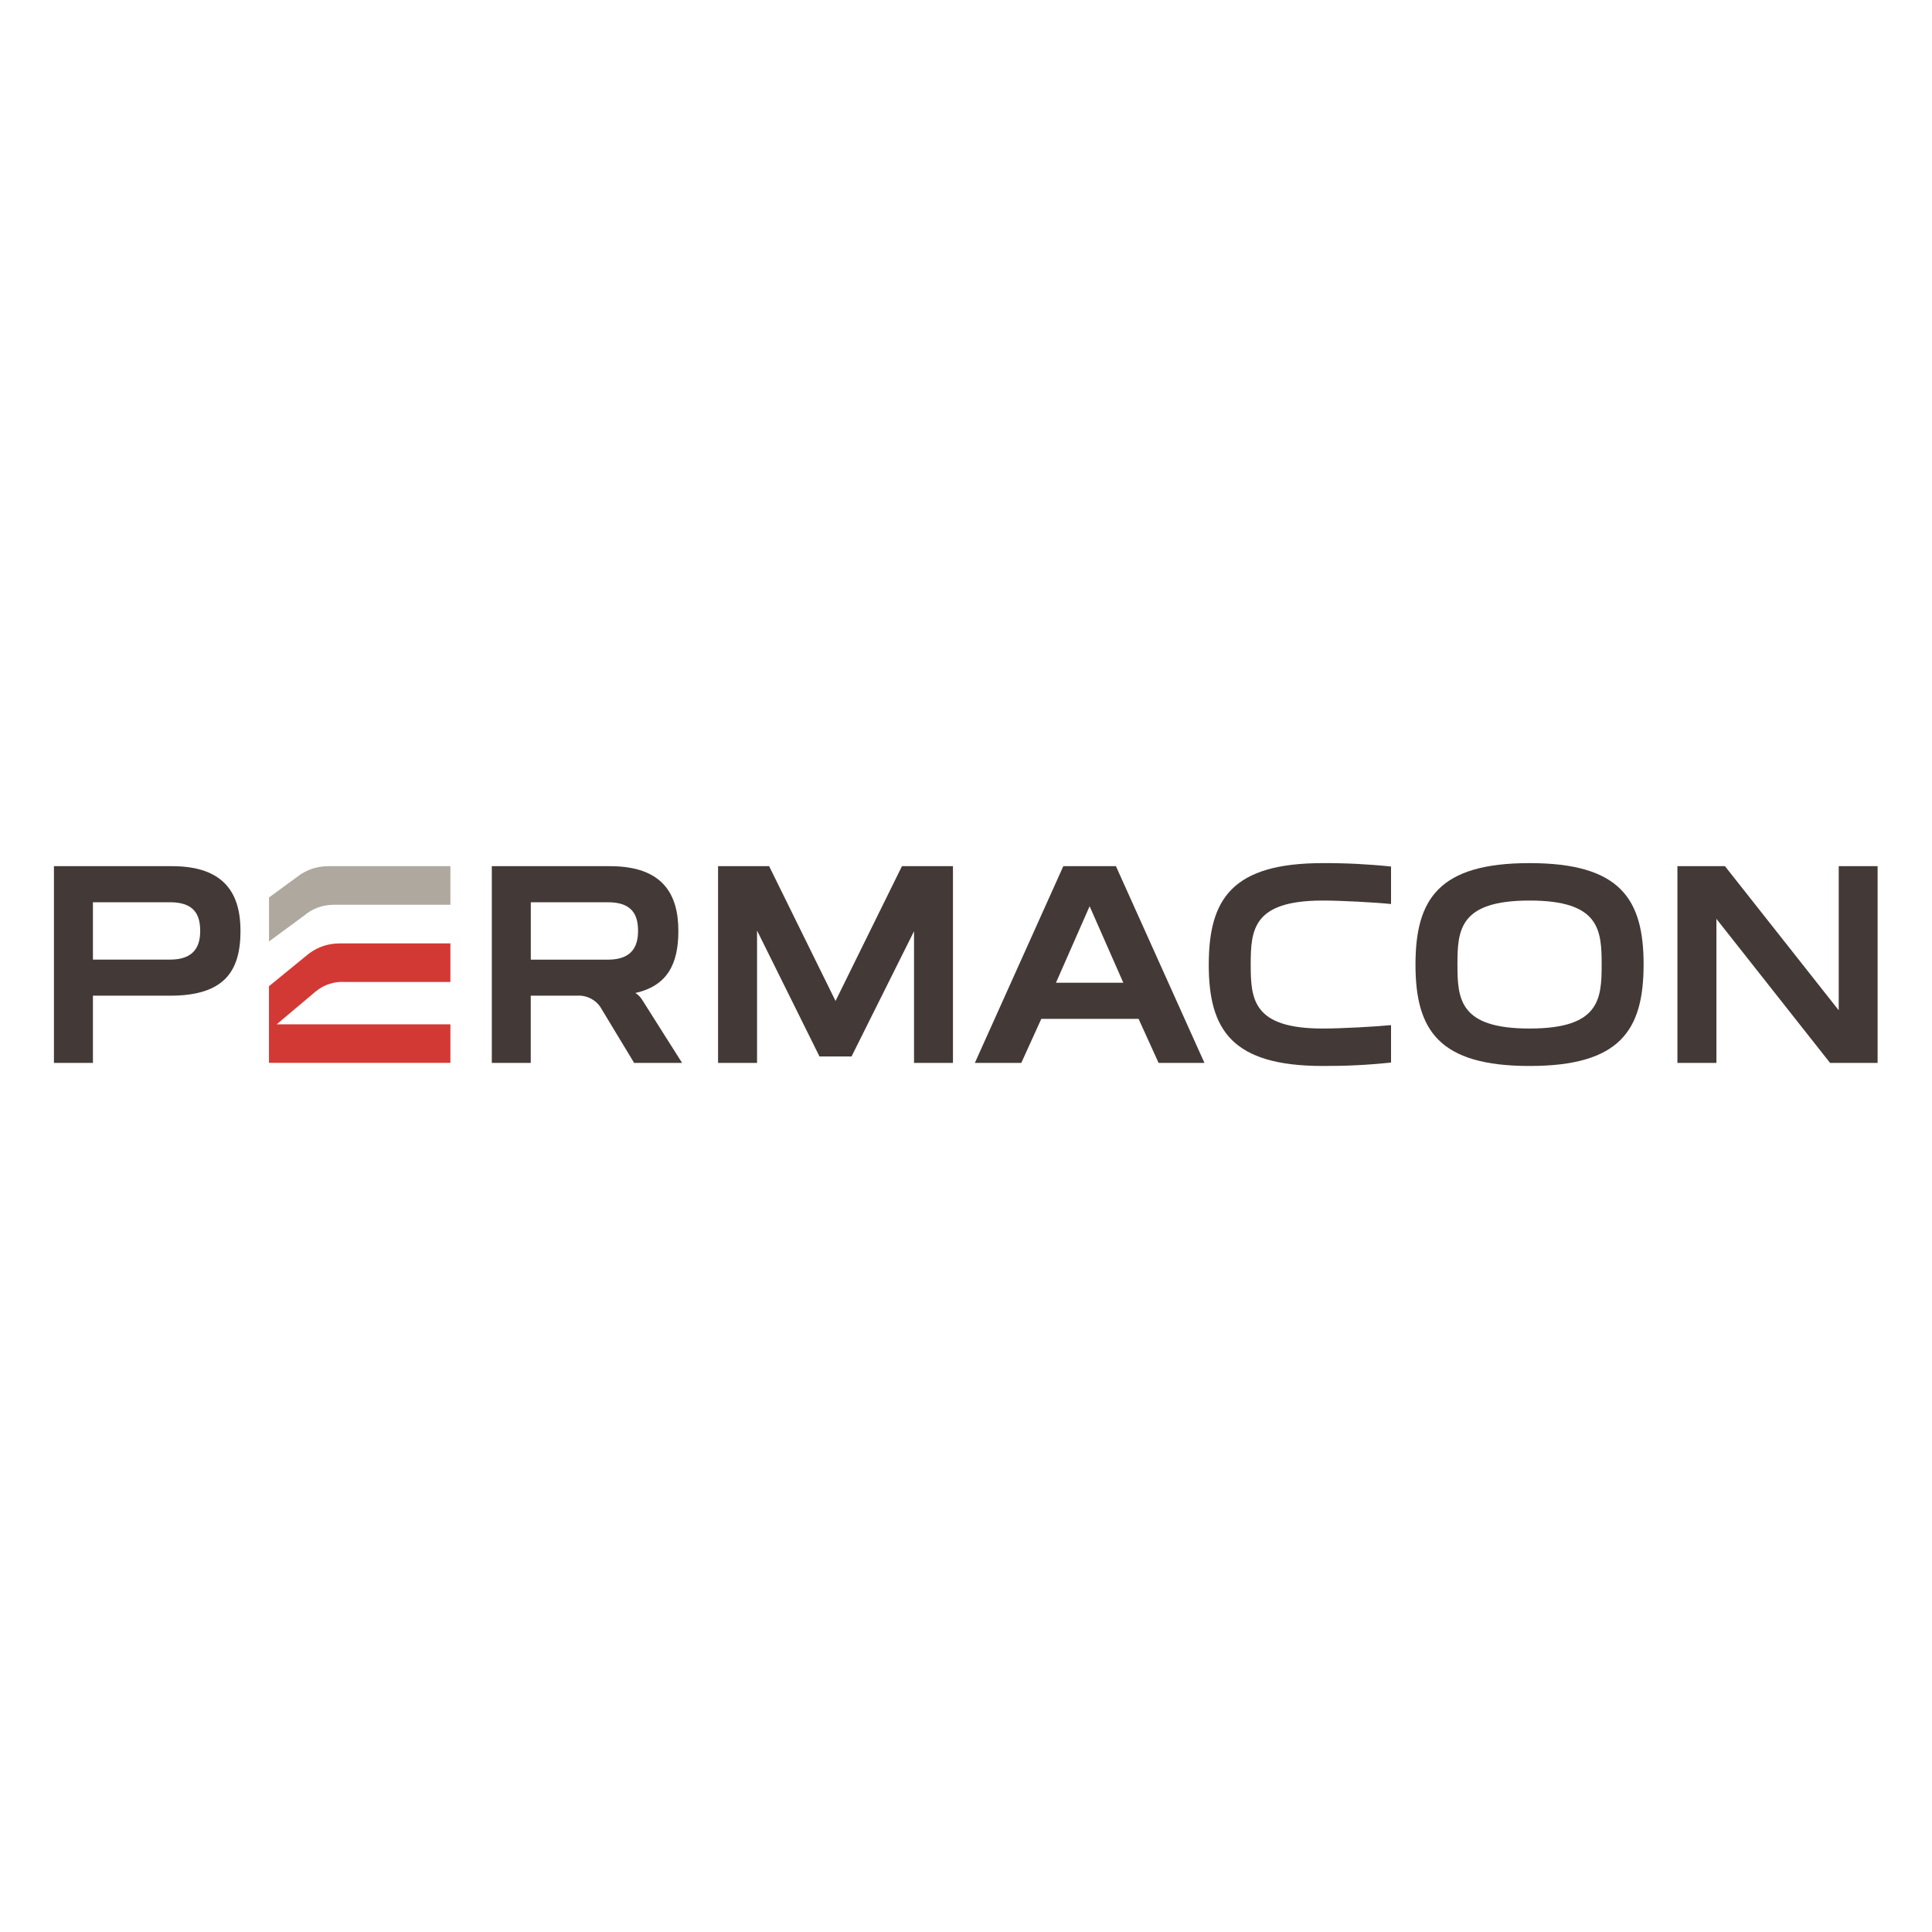 <svg version="1.0" preserveAspectRatio="xMidYMid meet" height="200" viewBox="0 0 150 150" zoomAndPan="magnify" width="200" xmlns:xlink="http://www.w3.org/1999/xlink" xmlns="http://www.w3.org/2000/svg"><defs><clipPath id="a78e8bdca2"><path clip-rule="nonzero" d="M 109 67.012 L 128 67.012 L 128 82.762 L 109 82.762 Z M 109 67.012"></path></clipPath><clipPath id="5f98777511"><path clip-rule="nonzero" d="M 20 73 L 35 73 L 35 82.762 L 20 82.762 Z M 20 73"></path></clipPath><clipPath id="fc6d6534cc"><path clip-rule="nonzero" d="M 20 67.012 L 35 67.012 L 35 74 L 20 74 Z M 20 67.012"></path></clipPath><clipPath id="f3e01faa31"><path clip-rule="nonzero" d="M 4 67.012 L 146 67.012 L 146 82.762 L 4 82.762 Z M 4 67.012"></path></clipPath></defs><rect fill-opacity="1" height="180" y="-15" fill="#ffffff" width="180" x="-15"></rect><rect fill-opacity="1" height="180" y="-15" fill="#ffffff" width="180" x="-15"></rect><g clip-path="url(#a78e8bdca2)"><path fill-rule="nonzero" fill-opacity="1" d="M 127.609 74.883 C 127.609 69.801 125.801 67.012 118.754 67.012 C 111.707 67.012 109.902 69.801 109.898 74.883 L 109.898 74.891 C 109.898 79.973 111.707 82.762 118.754 82.762 C 125.801 82.762 127.605 79.973 127.609 74.891 Z M 118.754 79.855 C 113.332 79.855 113.156 77.598 113.156 74.887 C 113.152 72.176 113.332 69.918 118.754 69.918 C 124.176 69.918 124.352 72.176 124.352 74.887 C 124.355 77.598 124.176 79.855 118.754 79.855 Z M 118.754 79.855" fill="#433937"></path></g><g clip-path="url(#5f98777511)"><path fill-rule="nonzero" fill-opacity="1" d="M 23.98 74.039 L 20.883 76.57 L 20.883 82.52 L 34.969 82.52 L 34.969 79.527 L 21.484 79.527 L 24.52 76.969 C 25.195 76.426 25.969 76.184 26.836 76.242 L 34.969 76.242 L 34.969 73.246 L 26.383 73.246 C 25.492 73.246 24.691 73.512 23.98 74.039 Z M 23.98 74.039" fill="#d33934"></path></g><g clip-path="url(#fc6d6534cc)"><path fill-rule="nonzero" fill-opacity="1" d="M 23.34 67.883 L 20.887 69.68 L 20.887 73.094 L 23.602 71.094 C 24.262 70.535 25.027 70.254 25.895 70.246 L 34.969 70.246 L 34.969 67.25 L 25.508 67.25 C 24.723 67.25 24 67.461 23.34 67.883 Z M 23.34 67.883" fill="#aea89e"></path></g><g clip-path="url(#f3e01faa31)"><path fill-rule="nonzero" fill-opacity="1" d="M 13.363 67.25 L 4.188 67.25 L 4.188 82.523 L 7.215 82.523 L 7.215 77.305 L 13.207 77.305 C 17.363 77.305 18.672 75.461 18.672 72.277 C 18.672 69.496 17.527 67.25 13.363 67.25 Z M 13.207 74.504 L 7.215 74.504 L 7.215 70.051 L 13.207 70.051 C 15.113 70.051 15.543 71.059 15.543 72.281 C 15.543 73.418 15.117 74.504 13.207 74.504 Z M 64.871 77.715 L 59.715 67.25 L 55.75 67.25 L 55.75 82.523 L 58.777 82.523 L 58.777 72.246 L 63.625 82.023 L 66.113 82.023 L 70.965 72.301 L 70.965 82.523 L 73.988 82.523 L 73.988 67.25 L 70.027 67.25 Z M 142.758 67.25 L 142.758 78.438 L 133.926 67.25 L 130.234 67.25 L 130.234 82.523 L 133.262 82.523 L 133.262 71.34 L 142.086 82.523 L 145.777 82.523 L 145.777 67.25 Z M 49.273 77.109 C 51.809 76.559 52.668 74.859 52.668 72.277 C 52.668 69.496 51.523 67.25 47.359 67.25 L 38.184 67.25 L 38.184 82.523 L 41.207 82.523 L 41.207 77.305 L 44.789 77.305 C 45.188 77.277 45.559 77.359 45.91 77.551 C 46.258 77.738 46.527 78.008 46.715 78.355 L 49.234 82.523 L 52.957 82.523 L 49.852 77.617 C 49.719 77.402 49.547 77.23 49.332 77.094 C 49.32 77.09 49.273 77.109 49.273 77.109 Z M 41.211 70.051 L 47.203 70.051 C 49.109 70.051 49.539 71.059 49.539 72.281 C 49.539 73.418 49.109 74.508 47.203 74.508 L 41.211 74.508 Z M 102.703 69.918 C 104.145 69.918 106.828 70.066 108 70.188 L 108 67.277 C 106.238 67.094 104.473 67.004 102.703 67.012 C 95.656 67.012 93.852 69.805 93.848 74.887 C 93.844 79.969 95.656 82.762 102.703 82.762 C 104.473 82.77 106.238 82.684 108 82.496 L 108 79.59 C 106.828 79.707 104.141 79.855 102.703 79.855 C 97.281 79.855 97.105 77.598 97.105 74.887 C 97.105 72.176 97.281 69.918 102.703 69.918 Z M 89.953 82.523 L 93.512 82.523 L 86.641 67.25 L 82.555 67.25 L 75.688 82.523 L 79.293 82.523 L 80.848 79.102 L 88.398 79.102 Z M 84.598 70.359 L 87.215 76.301 L 81.984 76.301 Z M 84.598 70.359" fill="#433937"></path></g></svg>